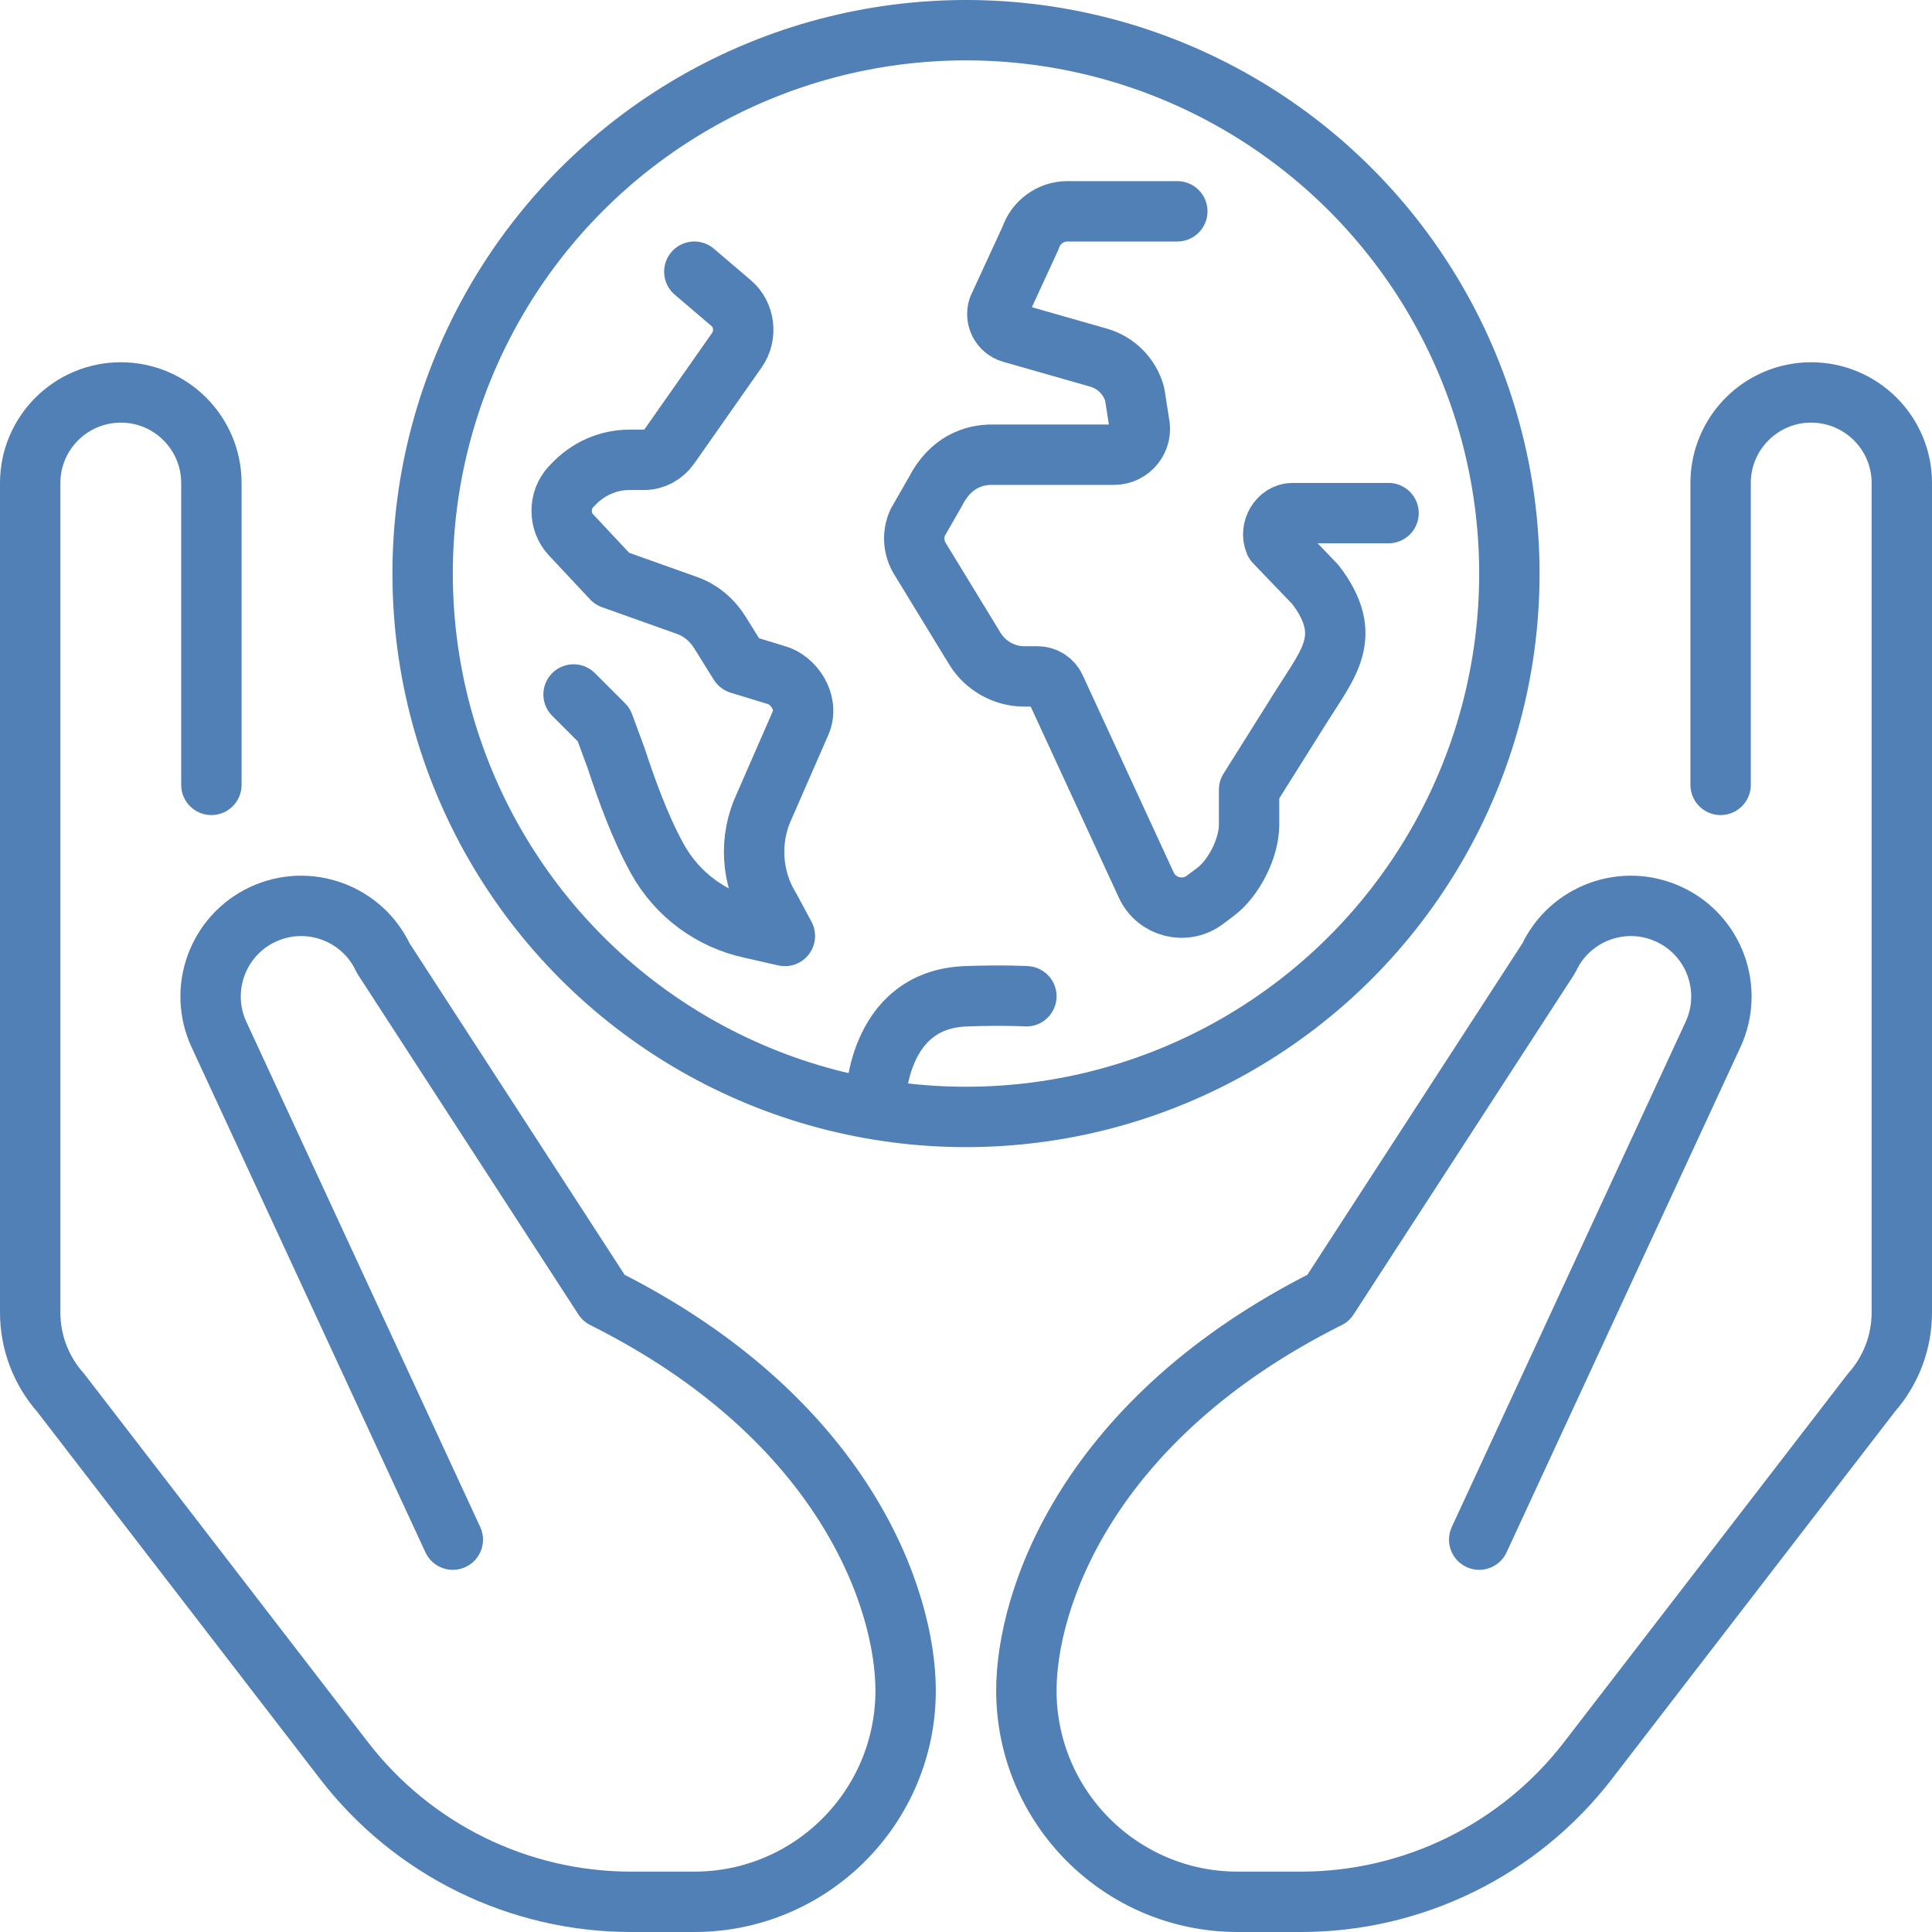 <?xml version="1.0" encoding="UTF-8"?>
<svg id="Capa_1" data-name="Capa 1" xmlns="http://www.w3.org/2000/svg" viewBox="0 0 256 256">
  <defs>
    <style>
      .cls-1 {
        fill: none;
        stroke: #5080B5;
        stroke-linecap: round;
        stroke-linejoin: round;
        stroke-width: 8px;
      }
    </style>
  </defs>
  <g id="save_Earth_protection" data-name="save Earth protection">
    <g>
      <path class="cls-1" d="m28.01,104v-39.99c0-6.63-5.37-12.01-12-12.01h0c-6.63.01-12.01,5.38-12.01,12v109.92c0,3.92,1.44,7.7,4.04,10.63l37.55,48.74c9.09,11.8,23.14,18.71,38.03,18.71h8.38c15.46,0,28-12.54,28-28h0c0-12-8-36-40-52l-29.22-45.04c-2.8-6-9.94-8.6-15.95-5.8h0c-6,2.8-8.6,9.94-5.8,15.95l30.97,66.9"/>
      <path class="cls-1" d="m227.99,104v-39.99c0-6.63,5.37-12.01,12-12.01h0c6.63.01,12.01,5.38,12.01,12v109.92c0,3.92-1.44,7.7-4.04,10.63l-37.55,48.74c-9.09,11.8-23.14,18.71-38.03,18.71h-8.38c-15.46,0-28-12.54-28-28h0c0-12,8-36,40-52l29.22-45.04c2.8-6,9.94-8.6,15.95-5.8h0c6,2.8,8.6,9.94,5.8,15.95l-30.97,66.9"/>
    </g>
    <g id="the_earth" data-name="the earth">
      <path class="cls-1" d="m156,28h-14.56c-2.21,0-4.18,1.42-4.88,3.52l-4.28,9.28c-.46,1.39.33,2.88,1.73,3.29l11.56,3.3c2.33.67,4.14,2.5,4.78,4.83l.59,3.78c.53,2.16-1.1,4.25-3.33,4.25h-16.19c-2.3,0-5.44.89-7.49,4.92l-2.34,4.08c-.67,1.5-.58,3.22.23,4.65l7.35,12.04c1.4,2.29,3.9,3.69,6.58,3.69h1.74c1,0,1.91.58,2.33,1.49l12.07,26.16c1.37,2.97,5.14,3.92,7.76,1.96l1.41-1.06c2.45-1.83,4.45-5.84,4.45-8.89v-4.65l6.97-11.1c3.57-5.71,6.97-9.29,1.83-16.07l-5.39-5.61c-.73-1.7.52-3.87,2.36-3.87h12.71"/>
      <path class="cls-1" d="m116,146.15s0-13.71,12-14.14c5.14-.18,8,0,8,0"/>
      <path class="cls-1" d="m92,36l4.9,4.18c1.78,1.52,2.11,4.27.74,6.22l-8.93,12.73c-.8,1.13-2.05,1.8-3.37,1.8h-1.96c-2.8,0-5.48,1.19-7.46,3.3l-.26.27c-1.65,1.76-1.65,4.61,0,6.37l5.45,5.82,9.91,3.53c1.78.63,3.31,1.88,4.35,3.55l2.61,4.19,4.82,1.47c2.28.58,4.49,3.61,3.28,6.38l-4.82,11.03c-2.03,4.33-1.73,9.49.78,13.53l1.96,3.65-4.48-1.02c-5.17-1.1-9.77-4.39-12.44-9.25-2.35-4.28-4.1-9.23-5.44-13.29l-1.64-4.44-4-4"/>
      <circle class="cls-1" cx="128" cy="76" r="72"/>
    </g>
  </g>
</svg>
